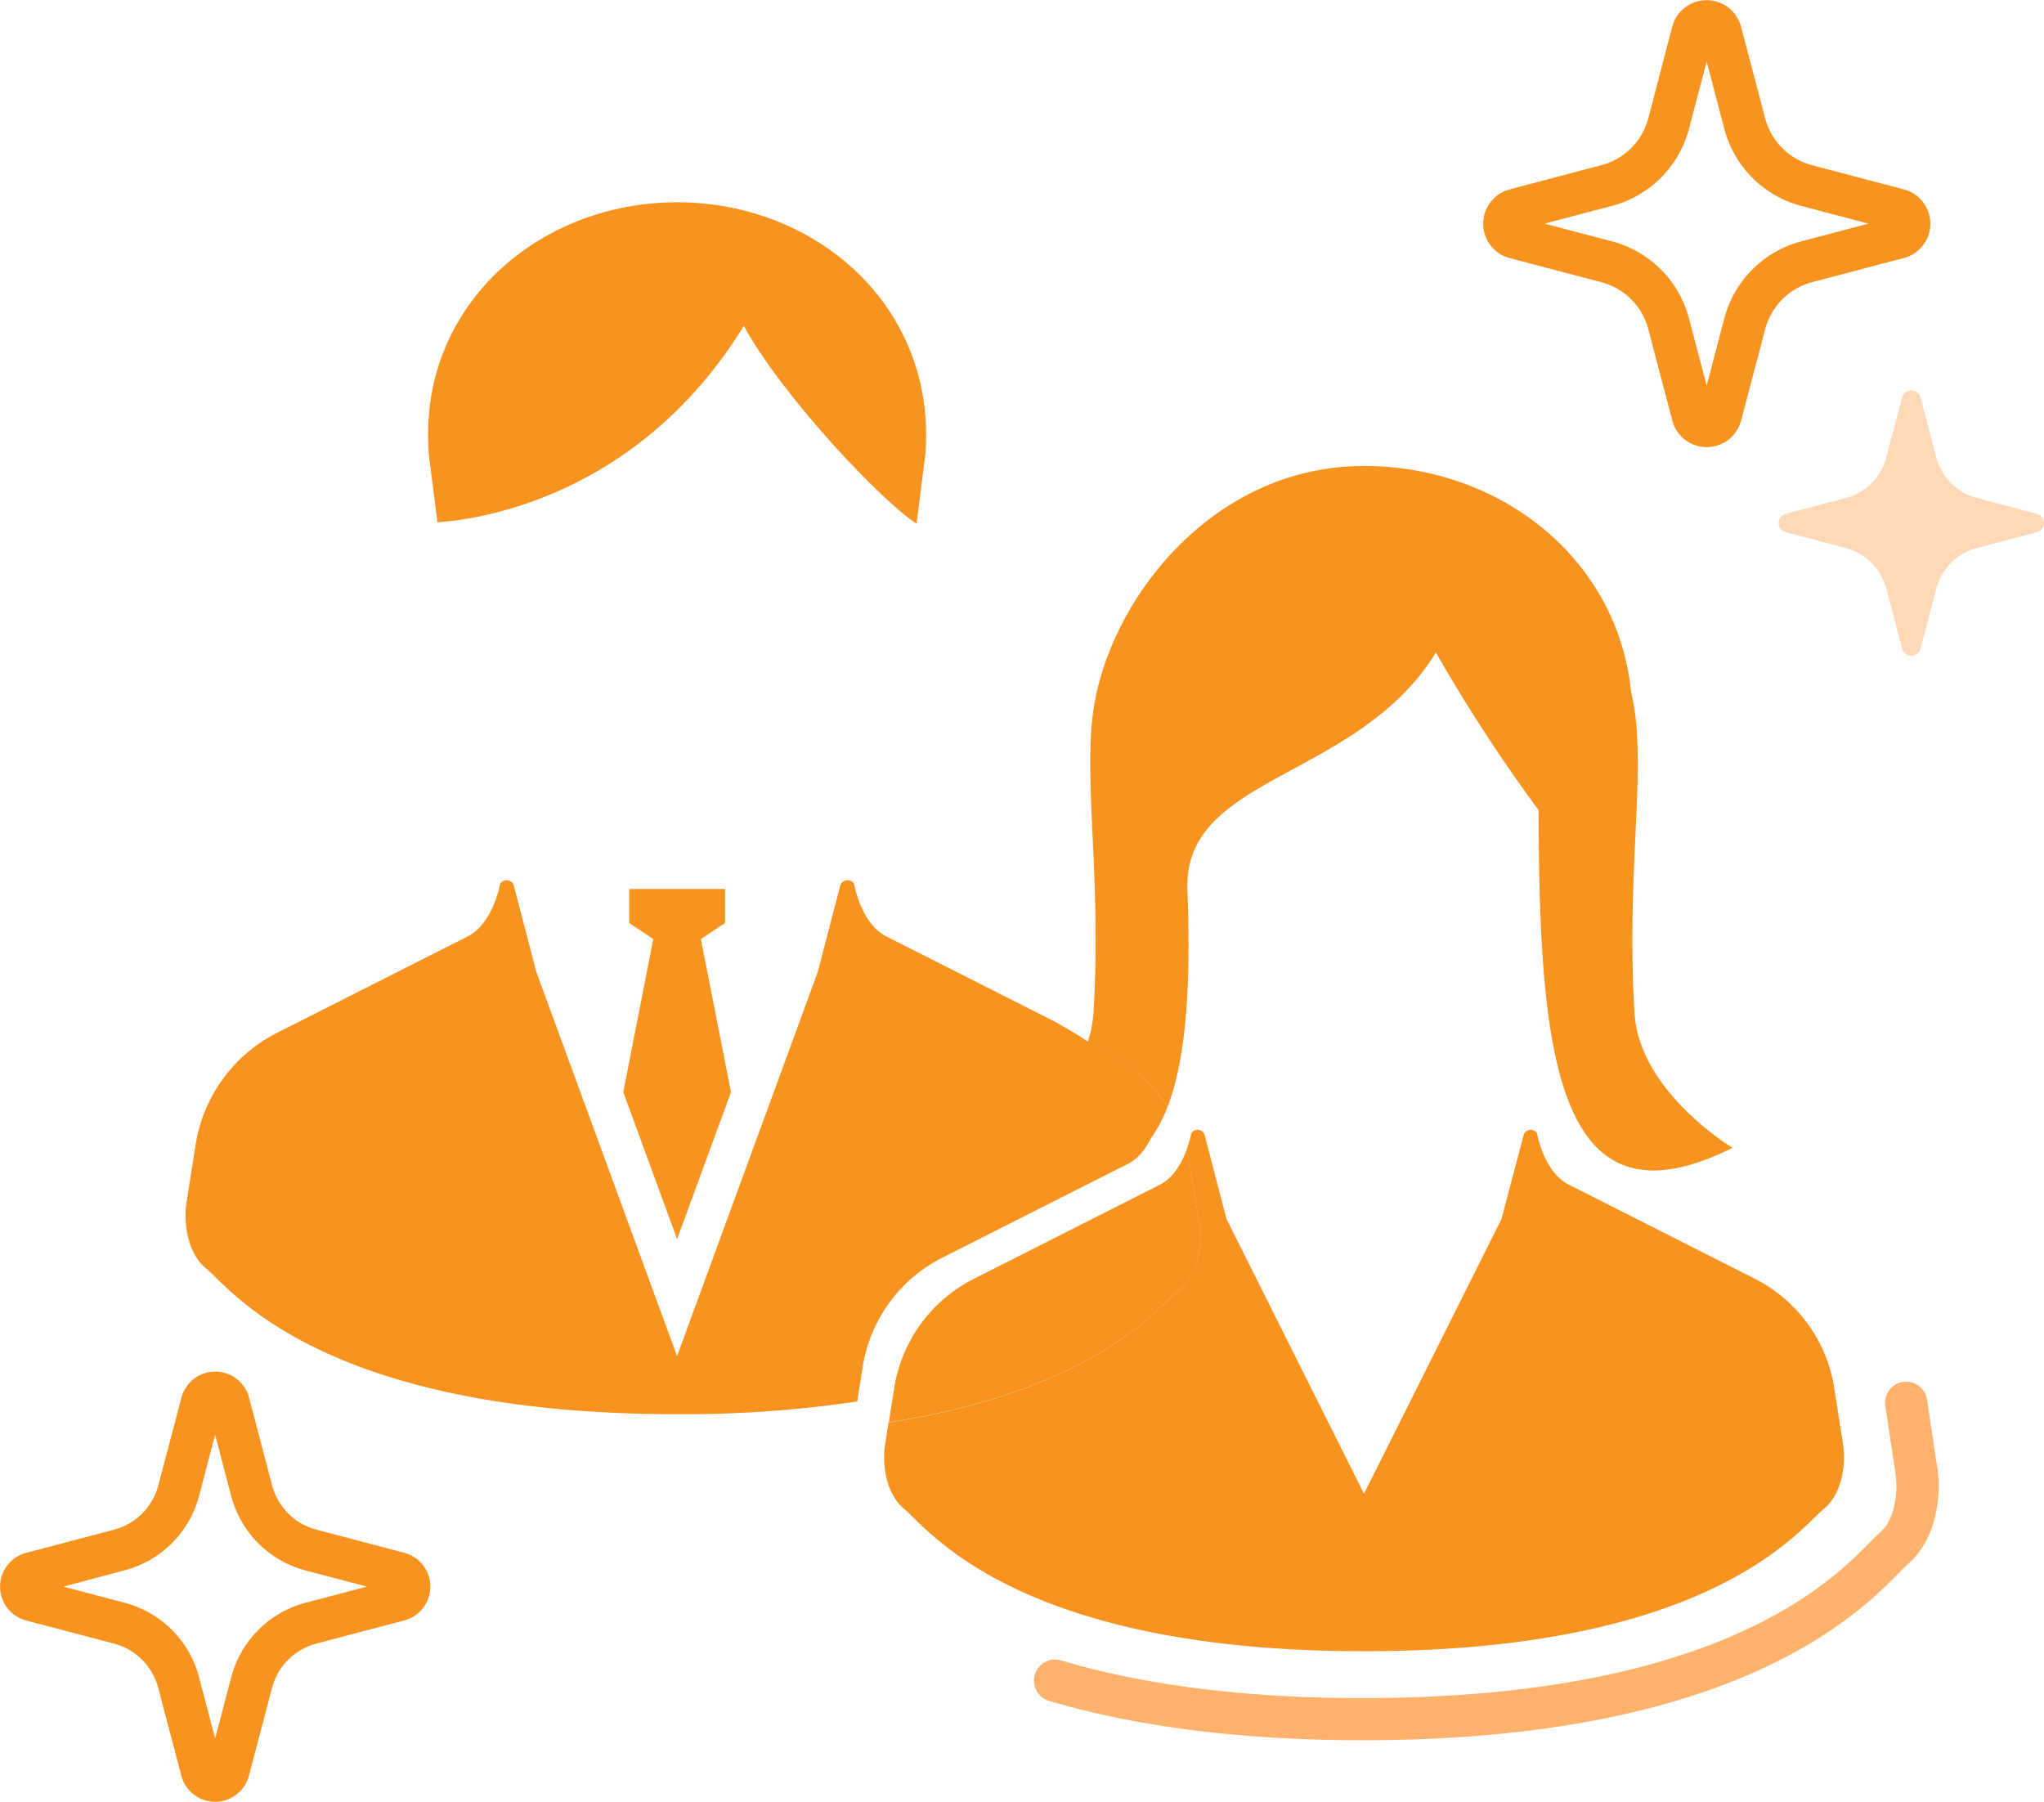 <svg xmlns="http://www.w3.org/2000/svg" viewBox="0 0 306.3 270"><defs><style>.cls-1{fill:#f7931e;}.cls-2{fill:#ffd8b8;}.cls-3{fill:#ffb26c;}</style></defs><g id="レイヤー_2" data-name="レイヤー 2"><g id="レイヤー_2-2" data-name="レイヤー 2"><path class="cls-1" d="M255.75,67a5.34,5.34,0,0,1-5.16-4L247,49.3a9.84,9.84,0,0,0-7-7l-13.75-3.62a5.32,5.32,0,0,1,0-10.3L240,24.74a9.84,9.84,0,0,0,7-7L250.59,4A5.33,5.33,0,0,1,260.9,4l3.62,13.75a9.86,9.86,0,0,0,7,7l13.76,3.62h0a5.32,5.32,0,0,1,0,10.3l-13.75,3.62a9.86,9.86,0,0,0-7,7L260.9,63.05A5.32,5.32,0,0,1,255.75,67ZM231.46,33.51l10.11,2.66a16.19,16.19,0,0,1,11.52,11.52l2.66,10.1,2.65-10.1a16.19,16.19,0,0,1,11.52-11.52L280,33.51l-10.11-2.66A16.19,16.19,0,0,1,258.4,19.33l-2.65-10.1-2.66,10.11a16.2,16.2,0,0,1-11.52,11.51Z"/><path class="cls-2" d="M305.24,77l-9-2.38a8.52,8.52,0,0,1-6.08-6.07l-2.37-9a1.42,1.42,0,0,0-2.75,0l-2.37,9a8.54,8.54,0,0,1-6.08,6.07l-9,2.38a1.42,1.42,0,0,0,0,2.75l9,2.37a8.54,8.54,0,0,1,6.08,6.08l2.37,9a1.42,1.42,0,0,0,2.75,0l2.37-9a8.52,8.52,0,0,1,6.08-6.08l9-2.37a1.42,1.42,0,0,0,0-2.75Z"/><path class="cls-1" d="M32.24,270a5.24,5.24,0,0,1-5.07-3.92l-3.46-13.16a9.29,9.29,0,0,0-6.63-6.62L3.91,242.83a5.24,5.24,0,0,1,0-10.13l13.18-3.47a9.31,9.31,0,0,0,6.63-6.62l3.47-13.18a5.24,5.24,0,0,1,10.13,0l3.46,13.17a9.31,9.31,0,0,0,6.63,6.62l13.18,3.47h0a5.24,5.24,0,0,1,0,10.13L47.4,246.3a9.29,9.29,0,0,0-6.63,6.62L37.3,266.1A5.23,5.23,0,0,1,32.24,270Zm-1.05-5.51Zm2.1,0h0ZM9.5,237.76l9.19,2.42a15.63,15.63,0,0,1,11.13,11.13l2.42,9.19,2.42-9.19a15.63,15.63,0,0,1,11.13-11.13l9.2-2.42-9.2-2.42a15.63,15.63,0,0,1-11.13-11.12L32.24,215l-2.42,9.19a15.63,15.63,0,0,1-11.13,11.12ZM31.19,211Zm2.1,0h0Z"/><polygon class="cls-1" points="101.47 185.69 109.54 163.66 105.03 140.72 108.65 138.31 108.65 133.22 101.47 133.22 94.28 133.22 94.28 138.31 97.9 140.72 93.4 163.66 101.47 185.69"/><path class="cls-1" d="M170.2,162.74a22.74,22.74,0,0,1,2.88,6.41c-.67,1.82-1.91,4.15-4,5.22l-27.87,14.1a22.22,22.22,0,0,0-11.94,16.4l-.81,5.14a176.16,176.16,0,0,1-27,1.91c-53.26,0-66.9-18.83-70.59-21.85-2.76-2.26-3.4-6.78-2.92-9.87l1.36-8.64a22.8,22.8,0,0,1,12.23-16.8l28.54-14.43c3.84-1.94,4.86-7.89,4.86-7.89a1.14,1.14,0,0,1,2.07.31l3.35,12.86,21.1,57.61,21.1-57.61,3.34-12.86a1.15,1.15,0,0,1,.94-.84,1.14,1.14,0,0,1,1.14.53s1,5.95,4.85,7.89l25.36,12.83C164.05,156.47,168.44,159.53,170.2,162.74Z"/><path class="cls-1" d="M65.55,78.27c5.5-.36,29.89-3.4,45.91-29.43,5.9,10.74,20.94,26.54,25.89,29.63l1.31-10.32c1.76-22-16.17-37.84-37.19-37.84s-39,15.88-37.2,37.84Z"/><path class="cls-1" d="M276.19,216.46,274.87,208a22.21,22.21,0,0,0-11.95-16.4l-27.86-14.1c-3.75-1.89-4.74-7.7-4.74-7.7a1.12,1.12,0,0,0-2,.3L225,182.69l-20.6,41.15-20.6-41.15-3.27-12.56a1.12,1.12,0,0,0-.91-.82,1.1,1.1,0,0,0-1.11.52,15.44,15.44,0,0,1-.71,2.48,21.7,21.7,0,0,1,.53,2.42l1.36,8.63c.48,3.09-.15,7.61-2.92,9.87-3,2.43-12.38,15.07-43.62,19.94l-.52,3.29c-.47,3,.16,7.43,2.85,9.64,3.61,3,16.93,21.34,68.92,21.34s65.32-18.39,68.92-21.34C276,223.89,276.66,219.48,276.19,216.46Z"/><path class="cls-1" d="M179.71,183.36l-1.36-8.63a21.7,21.7,0,0,0-.53-2.42c-.67,1.82-1.91,4.15-4,5.22l-27.87,14.1A22.22,22.22,0,0,0,134,208l-.81,5.14c31.24-4.87,40.65-17.51,43.62-19.94C179.56,191,180.19,186.45,179.71,183.36Z"/><path class="cls-1" d="M174.94,165.9c3.11-8,3.46-20,3-32.63-.62-17.13,25.49-16.39,37.24-35.49a240.85,240.85,0,0,0,15.38,23.61c.09,36.82,2.67,63.81,29.06,50.61,0,0-14-8.42-14.68-20.19-1.23-20.19,1.55-35,0-45.47-.13-.85-.31-1.72-.51-2.6-2-20-19.54-33.85-39.9-33.91h-.13c-22.7,0-38.09,20-40.54,36.52-1.55,10.49,1.23,25.28,0,45.47a16.6,16.6,0,0,1-.93,4.51l3.17,1.61A22.63,22.63,0,0,1,174.94,165.9Z"/><path class="cls-3" d="M204.2,260.78c-18,0-33.83-2-47-5.9a3.16,3.16,0,1,1,1.81-6.06c12.58,3.75,27.8,5.64,45.2,5.64,53,0,70.22-17.48,75.88-23.22.69-.71,1.24-1.26,1.75-1.7,2-1.72,2.65-5.78,2.21-8.71l-1.53-10.15a3.16,3.16,0,1,1,6.25-.94l1.53,10.14c.72,4.75-.36,11.06-4.37,14.48-.35.3-.78.75-1.34,1.31C278.47,241.88,259.85,260.78,204.2,260.78Z"/><path class="cls-1" d="M149.2,172c14.57,7.29,22.07,3.37,25.74-6.1a22.63,22.63,0,0,0-8.82-8L163,156.32C159.69,165.67,149.2,172,149.2,172Z"/></g></g></svg>